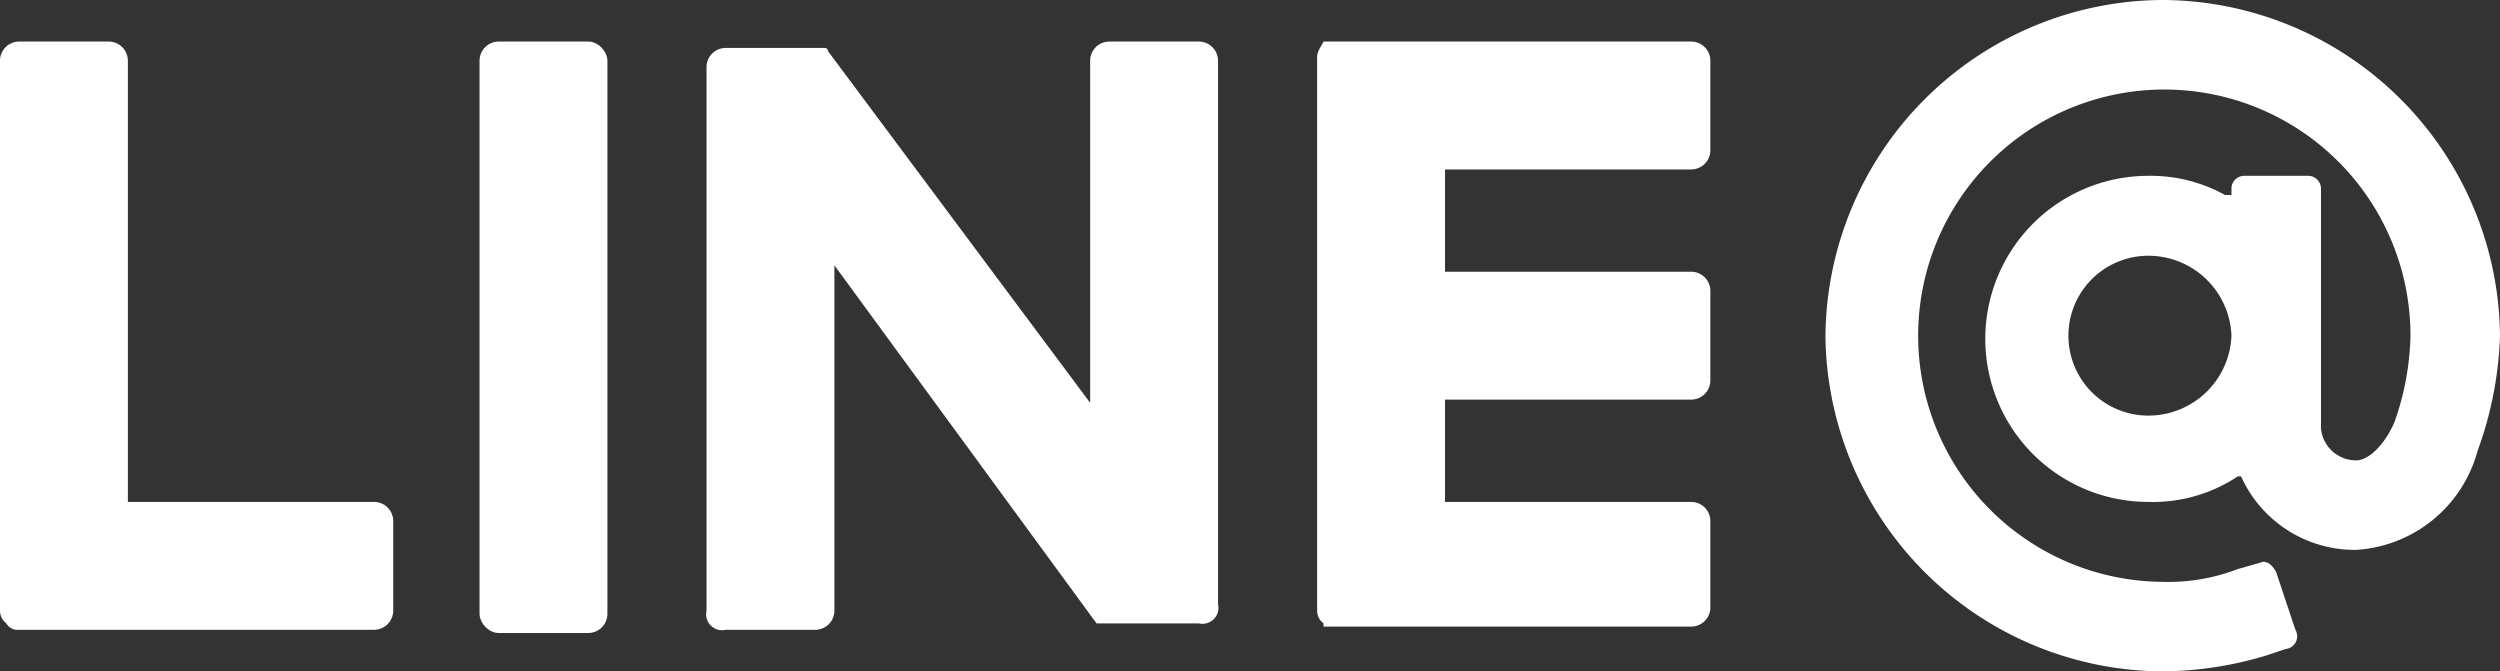 <svg xmlns="http://www.w3.org/2000/svg" width="78.2" height="21" viewBox="0 0 78.2 21">
  <rect x="0" y="0" width="78.2" height="21" fill="#333333" stroke="none"/>
  <rect x="15" y="1.3" width="4" height="18.5" rx=".6" ry=".6" fill="#fff"/>
  <path d="M22.7 19.7h2.8a.6.6 0 0 0 .6-.6V8.3l8.2 11.2h3.2a.5.5 0 0 0 .6-.6V1.9a.6.6 0 0 0-.6-.6H34.7a.6.6 0 0 0-.6.6V12.6l-8.2-11a.1.1 0 0 0-.1-.1H22.7a.6.6 0 0 0-.6.6V19.1A.5.5 0 0 0 22.7 19.7zM.6 19.7H11.7a.6.6 0 0 0 .6-.6V16.3a.6.6 0 0 0-.6-.6H4V1.9a.6.6 0 0 0-.6-.6H.6a.6.6 0 0 0-.6.6V19.1a.5.5 0 0 0 .2.4A.4.4 0 0 0 .6 19.7zM41.4 19.6H52.9a.6.6 0 0 0 .6-.6V16.3a.6.6 0 0 0-.6-.6H45.2V12.5h7.7a.6.6 0 0 0 .6-.6V9.1a.6.6 0 0 0-.6-.6H45.2V5.3h7.7a.6.6 0 0 0 .6-.6V1.9a.6.6 0 0 0-.6-.6H41.4c-.1.2-.2.3-.2.5V19.1a.5.5 0 0 0 .2.4zM67.6 0A10.6 10.6 0 0 0 57.1 10.5 10.6 10.6 0 0 0 67.6 21a11.4 11.4 0 0 0 3.3-.5l.6-.2a.4.4 0 0 0 .3-.6l-.6-1.8c-.1-.2-.3-.4-.5-.3l-.7.2a6.1 6.1 0 0 1-2.4.4 7.7 7.7 0 1 1 7.8-7.7 8.6 8.6 0 0 1-.5 2.7c-.3.7-.8 1.2-1.2 1.2a1.1 1.1 0 0 1-1.1-1V5.9a.4.4 0 0 0-.4-.4h-2a.4.4 0 0 0-.4.4v.2h-.2a4.8 4.8 0 0 0-2.4-.6 5.1 5.1 0 0 0 0 10.2 4.8 4.8 0 0 0 2.8-.8h.1a3.9 3.9 0 0 0 3.6 2.3 4.2 4.2 0 0 0 3.8-3.1 11.5 11.5 0 0 0 .7-3.6A10.6 10.6 0 0 0 67.6 0zm2.2 10.5A2.6 2.6 0 0 1 67.2 13a2.5 2.5 0 0 1 0-5A2.6 2.6 0 0 1 69.8 10.5z" fill="#fff"/>
</svg>

